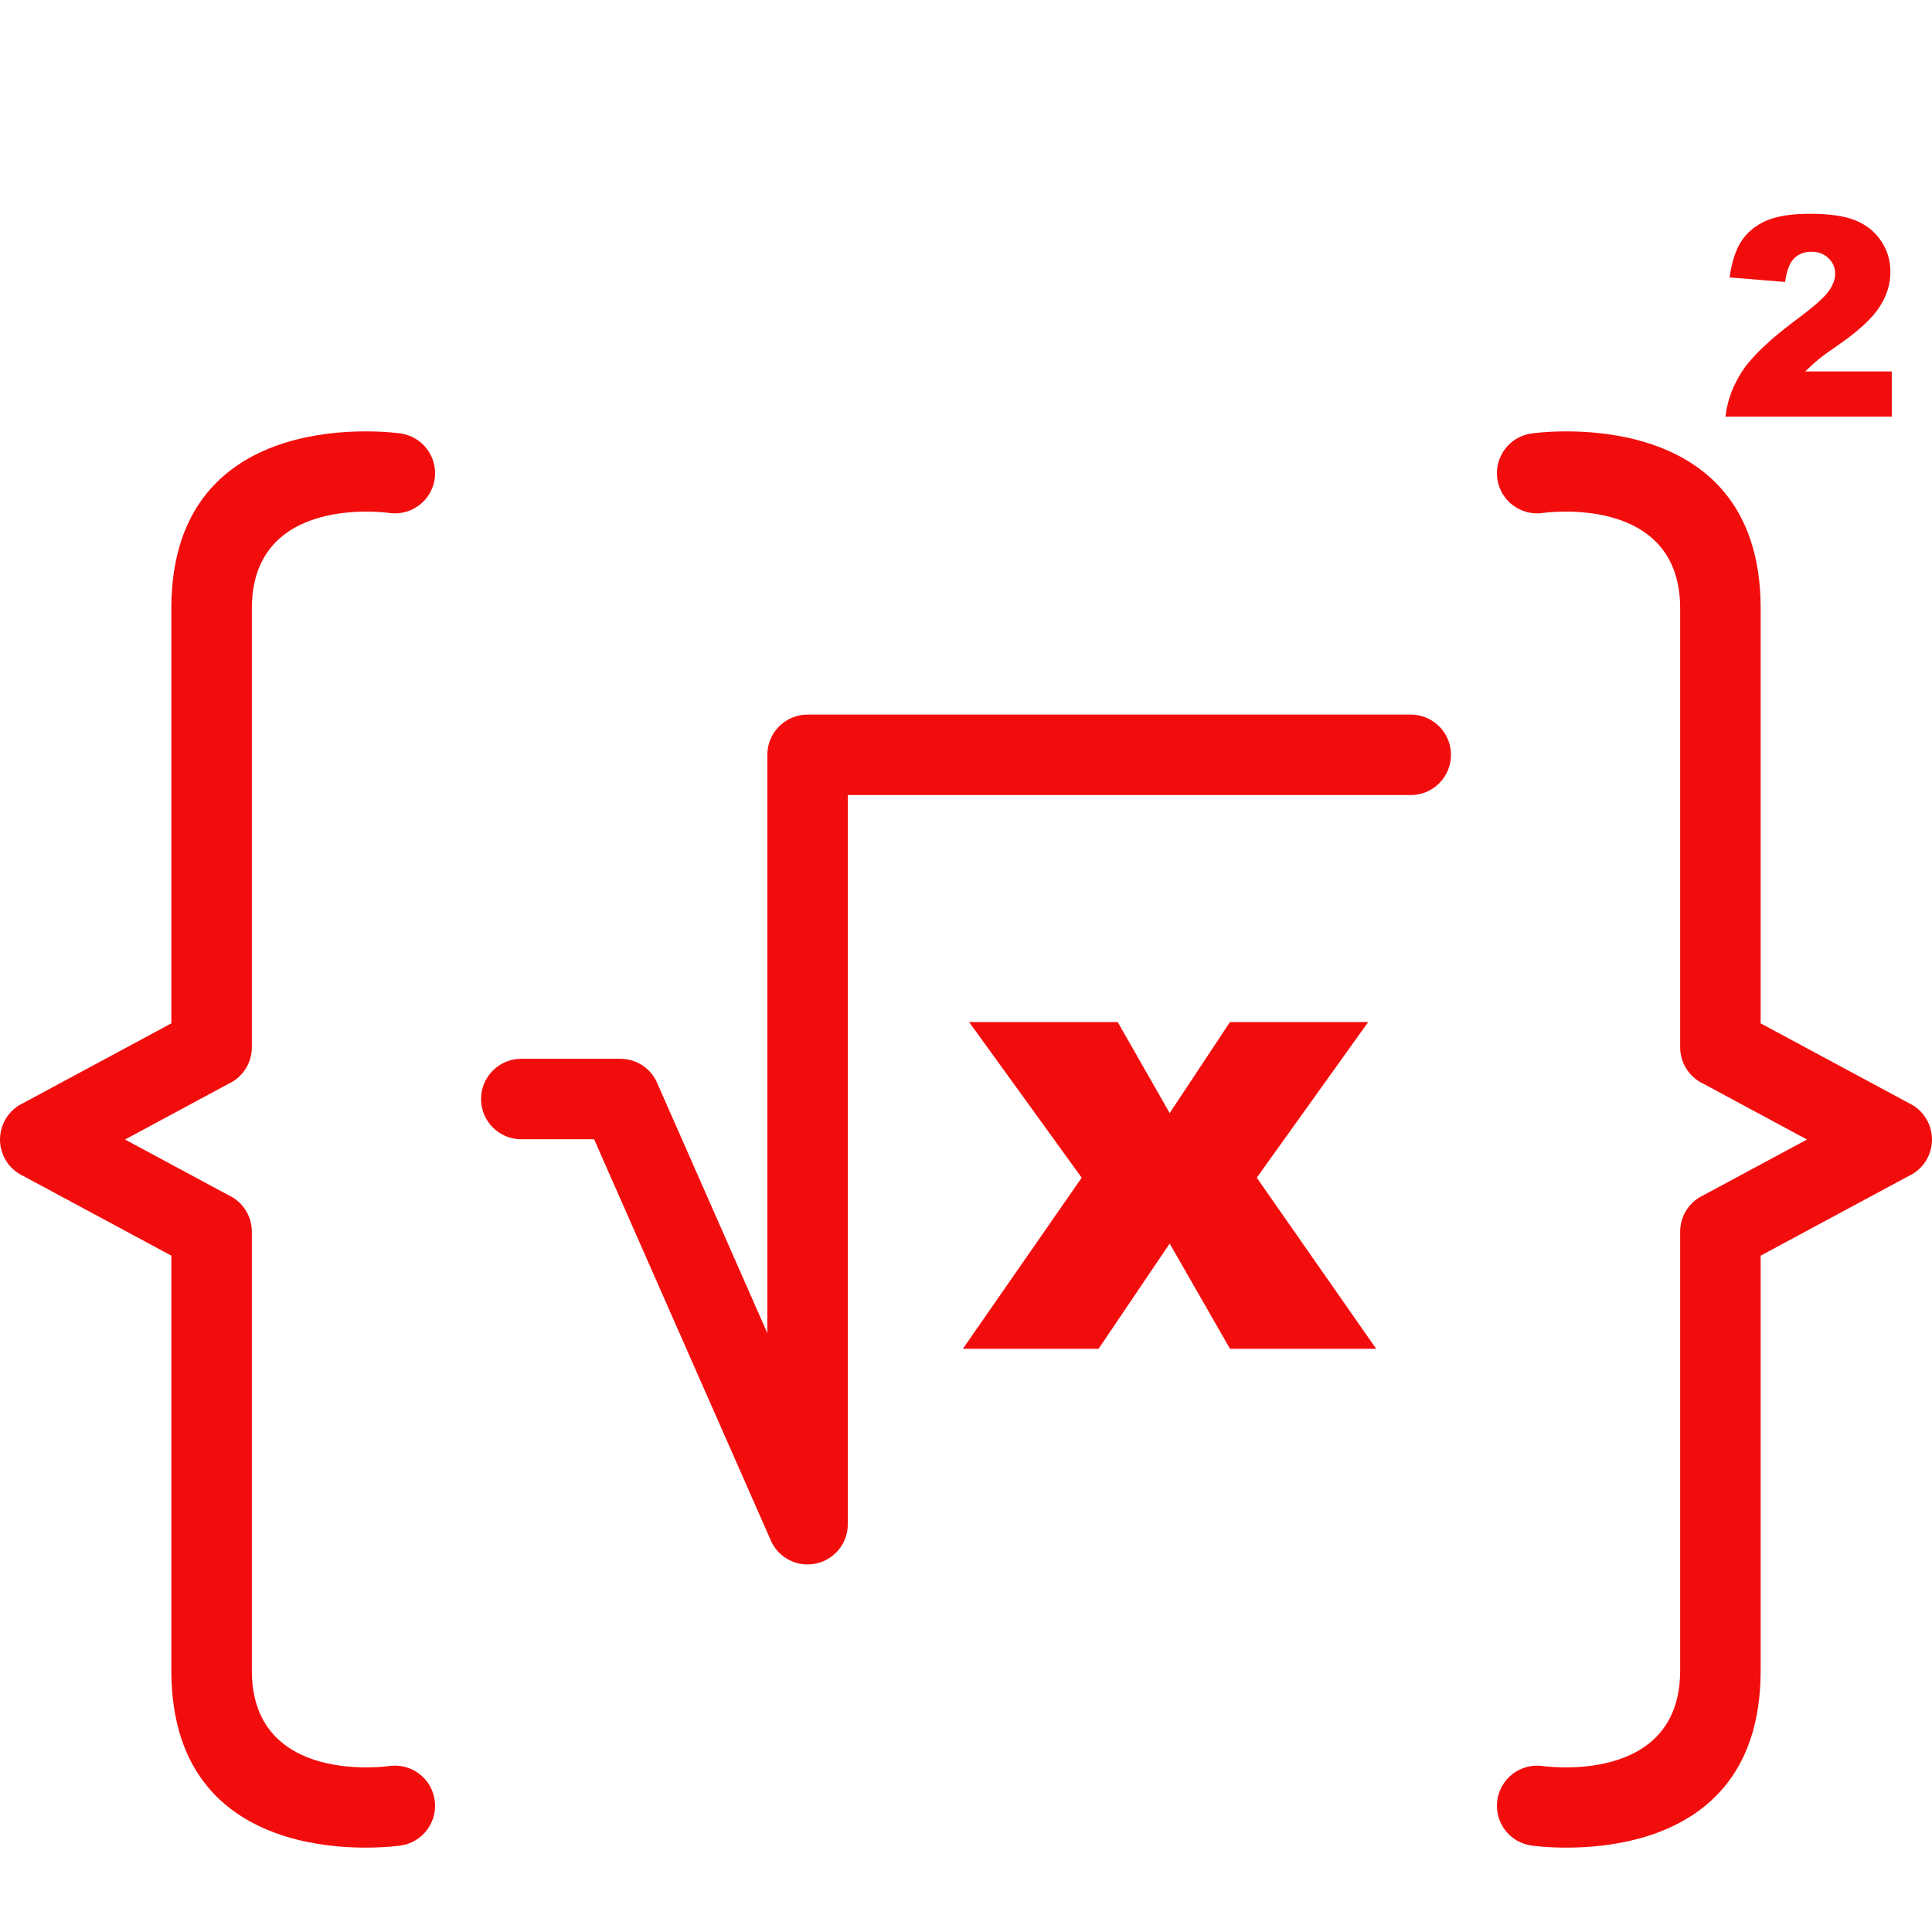 <?xml version="1.0" encoding="UTF-8" standalone="no"?>
<svg xmlns="http://www.w3.org/2000/svg" xmlns:xlink="http://www.w3.org/1999/xlink" xmlns:serif="http://www.serif.com/" width="100%" height="100%" viewBox="0 0 600 600" version="1.1" xml:space="preserve" style="fill-rule:evenodd;clip-rule:evenodd;stroke-linejoin:round;stroke-miterlimit:2;">
  <g>
    <g>
      <path d="M120.935,159.317c6.826,0.938 13.126,-3.827 14.064,-10.642c0.948,-6.825 -3.817,-13.126 -10.642,-14.064c-0.202,-0.027 -71.146,-10.522 -71.146,54.351l0,128.853l-46.615,25.082l5.906,10.992l-5.924,-11.01c-6.08,3.265 -8.351,10.853 -5.086,16.933c1.343,2.493 3.412,4.342 5.804,5.436l45.915,24.706l0,128.853c0,64.873 70.944,54.378 71.146,54.35c6.825,-0.938 11.59,-7.239 10.642,-14.063c-0.938,-6.816 -7.238,-11.581 -14.064,-10.642c-0.119,0.018 -42.724,6.282 -42.724,-29.645l0,-136.074c0.074,-4.525 -2.317,-8.931 -6.576,-11.221l-5.924,11.01l5.906,-10.992l-32.791,-17.641l32.046,-17.255c4.322,-1.96 7.339,-6.319 7.339,-11.387l0,-136.276c0,-35.936 42.605,-29.673 42.724,-29.654Z" style="fill:#f20d0d;fill-rule:nonzero;"></path>
      <path d="M475.643,134.611c-6.825,0.938 -11.59,7.239 -10.642,14.064c0.938,6.815 7.238,11.58 14.064,10.642c0.119,-0.019 42.724,-6.282 42.724,29.654l-0,136.276c-0,5.068 3.017,9.427 7.339,11.387l32.046,17.255l-32.791,17.641l5.906,10.992l-5.924,-11.01c-4.259,2.29 -6.65,6.696 -6.576,11.221l-0,136.074c-0,35.927 -42.605,29.663 -42.724,29.645c-6.826,-0.939 -13.126,3.826 -14.064,10.642c-0.948,6.824 3.817,13.125 10.642,14.063c0.202,0.028 71.146,10.523 71.146,-54.35l-0,-128.853l45.915,-24.706c2.392,-1.094 4.461,-2.943 5.804,-5.436c3.265,-6.08 0.994,-13.668 -5.086,-16.933l-5.924,11.01l5.906,-10.992l-46.615,-25.082l-0,-128.853c-0,-64.873 -70.944,-54.378 -71.146,-54.351Z" style="fill:#f20d0d;fill-rule:nonzero;"></path>
      <path d="M438.116,246.917c6.898,0 12.499,-5.601 12.499,-12.5c0,-6.907 -5.601,-12.5 -12.499,-12.5l-187.316,0c-6.898,0 -12.499,5.593 -12.499,12.5l-0,179.589l-34.235,-77.722l-11.424,5.022l11.443,-5.031c-2.098,-4.765 -6.807,-7.561 -11.7,-7.469l-30.491,0c-6.908,0 -12.5,5.602 -12.5,12.5c-0,6.908 5.592,12.5 12.5,12.5l22.608,0l54.599,123.942c1.775,4.736 6.346,8.103 11.699,8.103c6.908,-0 12.501,-5.592 12.501,-12.5l-0,-226.434l174.815,0Z" style="fill:#f20d0d;fill-rule:nonzero;"></path>
      <path d="M300.957,317.401l46.155,-0l16.142,28.283l18.727,-28.283l42.926,-0l-34.611,48.344l37.086,53.127l-45.401,-0l-18.727,-32.68l-22.075,32.68l-42.145,-0l36.893,-53.127l-34.97,-48.344Z" style="fill:#f20d0d;fill-rule:nonzero;"></path>
      <path d="M587.498,129.387l-51.636,-0c0.588,-5.105 2.391,-9.888 5.389,-14.395c3.008,-4.479 8.628,-9.786 16.879,-15.903c5.049,-3.744 8.268,-6.595 9.685,-8.526c1.407,-1.95 2.116,-3.799 2.116,-5.538c-0,-1.894 -0.709,-3.504 -2.088,-4.847c-1.398,-1.333 -3.165,-2.005 -5.271,-2.005c-2.208,0 -3.992,0.69 -5.39,2.079c-1.389,1.361 -2.327,3.808 -2.815,7.312l-17.236,-1.407c0.68,-4.838 1.922,-8.619 3.725,-11.35c1.802,-2.705 4.341,-4.802 7.625,-6.246c3.274,-1.453 7.818,-2.17 13.631,-2.17c6.043,-0 10.762,0.689 14.137,2.06c3.358,1.38 6.016,3.504 7.929,6.356c1.94,2.869 2.907,6.079 2.907,9.62c-0,3.781 -1.113,7.386 -3.321,10.817c-2.208,3.44 -6.236,7.221 -12.059,11.332c-3.476,2.392 -5.785,4.065 -6.953,5.031c-1.168,0.948 -2.557,2.208 -4.121,3.753l26.867,0l0,14.027Z" style="fill:#f20d0d;fill-rule:nonzero;"></path>
    </g>
  </g>
</svg>
